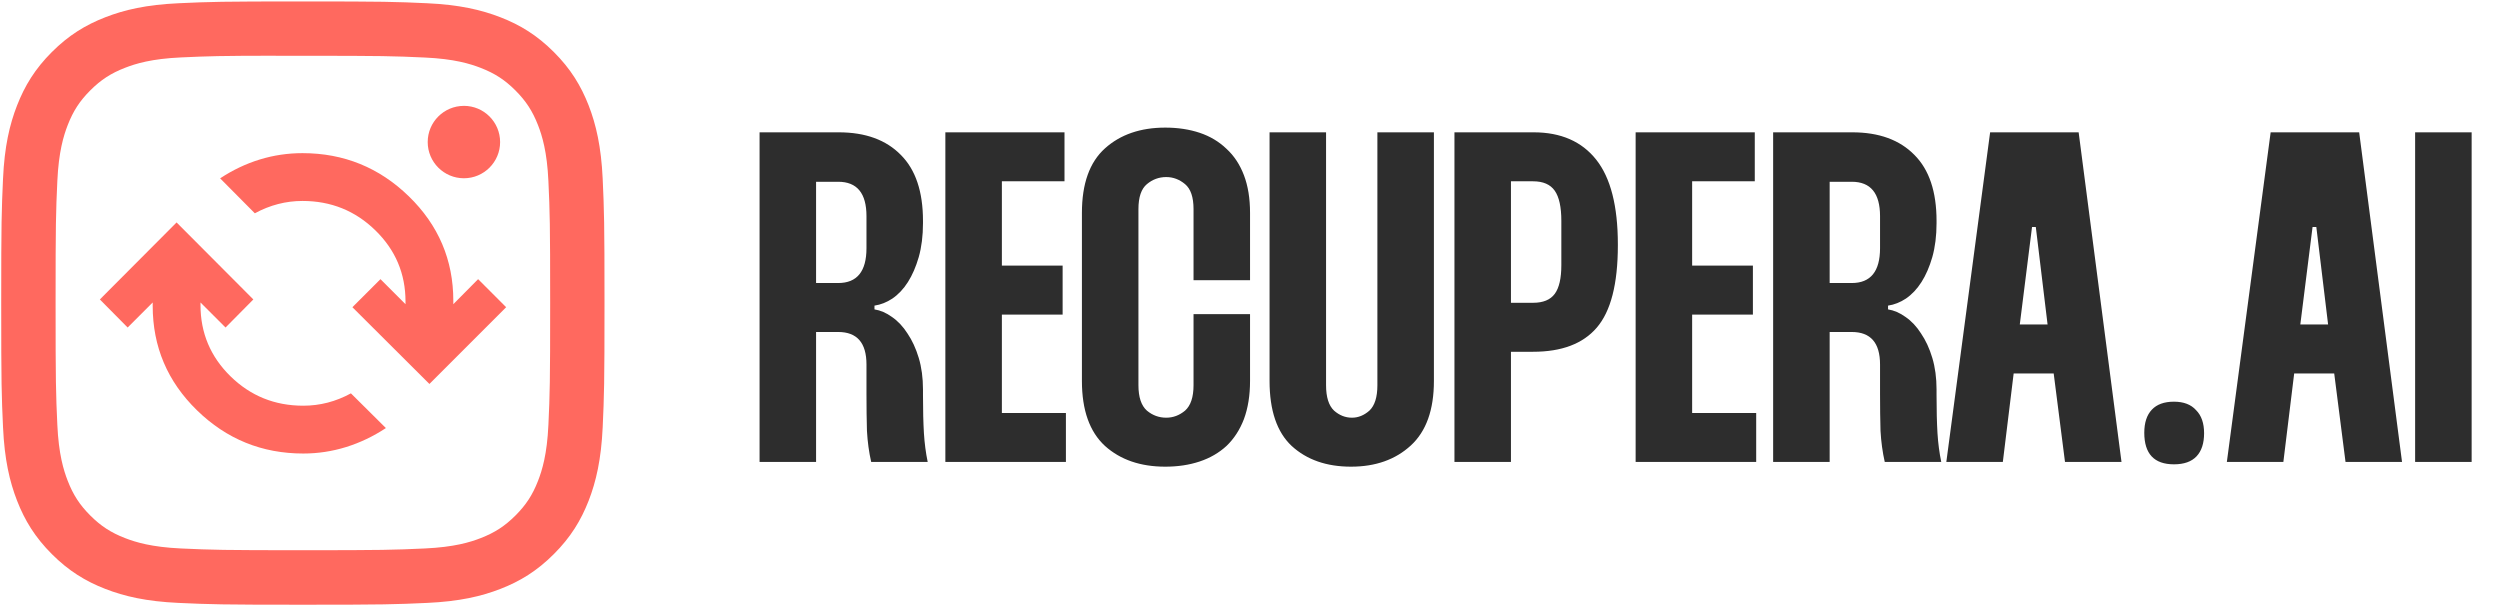 <svg width="181" height="44" viewBox="0 0 181 44" fill="none" xmlns="http://www.w3.org/2000/svg">
<path d="M60.721 9.58C62.653 9.58 64.153 10.126 65.221 11.217C66.29 12.285 66.824 13.876 66.824 15.99V16.161C66.824 17.07 66.722 17.888 66.517 18.615C66.312 19.32 66.051 19.922 65.733 20.422C65.415 20.922 65.04 21.32 64.608 21.616C64.199 21.888 63.767 22.059 63.312 22.127V22.4C63.744 22.468 64.165 22.65 64.574 22.945C65.005 23.241 65.38 23.639 65.699 24.139C66.04 24.639 66.312 25.23 66.517 25.912C66.722 26.593 66.824 27.355 66.824 28.196V28.605C66.824 29.696 66.847 30.616 66.892 31.366C66.938 32.094 67.028 32.787 67.165 33.446H63.074C62.914 32.742 62.812 31.992 62.767 31.196C62.744 30.378 62.733 29.491 62.733 28.537V26.389C62.733 24.82 62.051 24.036 60.687 24.036H59.084V33.446H54.993V9.58H60.721ZM59.084 20.491H60.687C62.051 20.491 62.733 19.649 62.733 17.968V15.649C62.733 13.99 62.051 13.16 60.687 13.16H59.084V20.491ZM72.536 13.126V19.229H76.934V22.775H72.536V29.901H77.172V33.446H68.444V9.58H77.07V13.126H72.536ZM82.423 27.889C82.423 28.753 82.627 29.366 83.036 29.73C83.445 30.071 83.911 30.241 84.434 30.241C84.934 30.241 85.389 30.071 85.798 29.73C86.207 29.366 86.412 28.753 86.412 27.889V22.741H90.503V27.582C90.503 28.628 90.355 29.548 90.06 30.344C89.764 31.116 89.344 31.764 88.798 32.287C88.253 32.787 87.605 33.162 86.855 33.412C86.105 33.662 85.275 33.787 84.366 33.787C82.57 33.787 81.116 33.287 80.002 32.287C78.888 31.264 78.331 29.696 78.331 27.582V15.411C78.331 13.297 78.888 11.74 80.002 10.74C81.116 9.74 82.57 9.239 84.366 9.239C85.275 9.239 86.105 9.364 86.855 9.614C87.605 9.865 88.253 10.251 88.798 10.774C89.344 11.274 89.764 11.91 90.06 12.683C90.355 13.456 90.503 14.365 90.503 15.411V20.286H86.412V15.138C86.412 14.274 86.207 13.672 85.798 13.331C85.389 12.99 84.934 12.819 84.434 12.819C83.911 12.819 83.445 12.99 83.036 13.331C82.627 13.672 82.423 14.274 82.423 15.138V27.889ZM96.007 9.58V27.889C96.007 28.753 96.2 29.366 96.587 29.73C96.973 30.071 97.405 30.241 97.882 30.241C98.337 30.241 98.757 30.071 99.144 29.73C99.53 29.366 99.723 28.753 99.723 27.889V9.58H103.815V27.582C103.815 29.673 103.258 31.23 102.144 32.253C101.03 33.276 99.587 33.787 97.814 33.787C96.041 33.787 94.609 33.287 93.518 32.287C92.45 31.287 91.916 29.719 91.916 27.582V9.58H96.007ZM111.03 9.58C113.007 9.58 114.519 10.24 115.564 11.558C116.61 12.876 117.133 14.922 117.133 17.695V17.763C117.133 20.559 116.621 22.547 115.598 23.73C114.598 24.889 113.064 25.468 110.996 25.468H109.393V33.446H105.302V9.58H111.03ZM109.393 21.922H110.996C111.723 21.922 112.246 21.706 112.564 21.275C112.882 20.843 113.041 20.15 113.041 19.195V15.99C113.041 14.99 112.882 14.263 112.564 13.808C112.246 13.354 111.723 13.126 110.996 13.126H109.393V21.922ZM122.511 13.126V19.229H126.91V22.775H122.511V29.901H127.148V33.446H118.42V9.58H127.046V13.126H122.511ZM134.103 9.58C136.035 9.58 137.535 10.126 138.604 11.217C139.672 12.285 140.206 13.876 140.206 15.99V16.161C140.206 17.07 140.104 17.888 139.899 18.615C139.695 19.32 139.433 19.922 139.115 20.422C138.797 20.922 138.422 21.32 137.99 21.616C137.581 21.888 137.149 22.059 136.694 22.127V22.4C137.126 22.468 137.547 22.65 137.956 22.945C138.388 23.241 138.763 23.639 139.081 24.139C139.422 24.639 139.695 25.23 139.899 25.912C140.104 26.593 140.206 27.355 140.206 28.196V28.605C140.206 29.696 140.229 30.616 140.274 31.366C140.32 32.094 140.411 32.787 140.547 33.446H136.456C136.297 32.742 136.194 31.992 136.149 31.196C136.126 30.378 136.115 29.491 136.115 28.537V26.389C136.115 24.82 135.433 24.036 134.069 24.036H132.467V33.446H128.375V9.58H134.103ZM132.467 20.491H134.069C135.433 20.491 136.115 19.649 136.115 17.968V15.649C136.115 13.99 135.433 13.16 134.069 13.16H132.467V20.491ZM150.494 9.58L153.597 33.446H149.506L148.687 27.037H145.789L145.005 33.446H140.914L144.085 9.58H150.494ZM148.244 23.491L147.392 16.433H147.119L146.233 23.491H148.244ZM155.246 31.332C155.246 30.605 155.428 30.048 155.792 29.662C156.155 29.275 156.689 29.082 157.394 29.082C158.099 29.082 158.633 29.287 158.996 29.696C159.383 30.082 159.576 30.639 159.576 31.366C159.576 32.094 159.394 32.651 159.031 33.037C158.667 33.424 158.121 33.617 157.394 33.617C155.962 33.617 155.246 32.855 155.246 31.332ZM170.804 9.58L173.907 33.446H169.816L168.997 27.037H166.099L165.315 33.446H161.224L164.395 9.58H170.804ZM168.554 23.491L167.702 16.433H167.429L166.543 23.491H168.554ZM178.947 9.58V33.446H174.855V9.58H178.947Z" fill="#2D2D2D"/>
<path d="M21.929 0.104C15.998 0.104 15.254 0.129 12.924 0.235C10.599 0.342 9.012 0.71 7.623 1.25C6.187 1.808 4.969 2.554 3.755 3.768C2.54 4.982 1.794 6.201 1.234 7.637C0.693 9.026 0.324 10.613 0.219 12.937C0.115 15.267 0.088 16.012 0.088 21.943C0.088 27.874 0.114 28.616 0.22 30.946C0.327 33.271 0.695 34.858 1.234 36.246C1.793 37.683 2.539 38.901 3.753 40.115C4.967 41.33 6.185 42.078 7.621 42.636C9.01 43.176 10.598 43.544 12.922 43.65C15.252 43.756 15.996 43.782 21.926 43.782C27.858 43.782 28.6 43.756 30.93 43.65C33.255 43.544 34.843 43.176 36.233 42.636C37.669 42.078 38.886 41.33 40.099 40.115C41.314 38.901 42.06 37.683 42.62 36.247C43.157 34.858 43.525 33.27 43.634 30.946C43.739 28.617 43.766 27.874 43.766 21.943C43.766 16.012 43.739 15.267 43.634 12.938C43.525 10.613 43.157 9.026 42.62 7.637C42.06 6.201 41.314 4.982 40.099 3.768C38.884 2.554 37.669 1.807 36.232 1.25C34.839 0.71 33.251 0.342 30.926 0.235C28.597 0.129 27.855 0.104 21.922 0.104H21.929ZM19.97 4.039C20.551 4.038 21.2 4.039 21.929 4.039C27.76 4.039 28.451 4.06 30.754 4.165C32.883 4.262 34.039 4.618 34.809 4.917C35.828 5.313 36.555 5.786 37.319 6.55C38.083 7.315 38.556 8.043 38.953 9.062C39.252 9.831 39.608 10.986 39.705 13.116C39.81 15.418 39.832 16.11 39.832 21.938C39.832 27.766 39.81 28.458 39.705 30.76C39.608 32.889 39.252 34.045 38.953 34.814C38.557 35.833 38.083 36.559 37.319 37.323C36.554 38.087 35.828 38.56 34.809 38.956C34.04 39.257 32.883 39.611 30.754 39.709C28.452 39.813 27.76 39.836 21.929 39.836C16.098 39.836 15.406 39.813 13.104 39.709C10.975 39.611 9.819 39.255 9.049 38.956C8.03 38.56 7.302 38.087 6.537 37.322C5.773 36.558 5.3 35.832 4.903 34.812C4.604 34.043 4.248 32.888 4.151 30.758C4.046 28.456 4.025 27.764 4.025 21.932C4.025 16.1 4.046 15.412 4.151 13.11C4.248 10.981 4.604 9.825 4.903 9.055C5.299 8.036 5.773 7.308 6.537 6.544C7.302 5.779 8.03 5.306 9.049 4.91C9.819 4.609 10.975 4.254 13.104 4.157C15.119 4.066 15.9 4.038 19.97 4.034V4.039ZM33.587 7.665C32.14 7.665 30.966 8.838 30.966 10.285C30.966 11.732 32.14 12.906 33.587 12.906C35.034 12.906 36.208 11.732 36.208 10.285C36.208 8.838 35.034 7.664 33.587 7.664V7.665Z" fill="#FF695F"/>
<mask id="mask0_77_906" style="mask-type:alpha" maskUnits="userSpaceOnUse" x="6" y="6" width="32" height="32">
<rect x="6.254" y="6.269" width="31.347" height="31.347" fill="#FF695F"/>
</mask>
<g mask="url(#mask0_77_906)">
<path d="M21.957 32.835C18.966 32.835 16.401 31.792 14.262 29.706C12.124 27.62 11.055 25.1 11.055 22.146V21.899L9.242 23.712L7.229 21.68L12.785 16.105L18.342 21.68L16.329 23.712L14.516 21.899V22.09C14.516 24.107 15.24 25.825 16.689 27.245C18.137 28.664 19.893 29.373 21.957 29.373C22.559 29.373 23.148 29.299 23.723 29.15C24.298 29.001 24.859 28.777 25.407 28.479L27.938 30.992C27.024 31.594 26.065 32.052 25.059 32.365C24.053 32.678 23.018 32.835 21.957 32.835ZM31.09 27.799L25.514 22.242L27.546 20.211L29.359 22.024V21.832C29.359 19.815 28.632 18.097 27.177 16.678C25.722 15.258 23.963 14.549 21.9 14.549C21.297 14.549 20.708 14.623 20.133 14.773C19.558 14.922 18.997 15.145 18.45 15.443L15.937 12.912C16.85 12.31 17.807 11.855 18.807 11.548C19.807 11.241 20.838 11.088 21.9 11.088C24.891 11.088 27.458 12.131 29.603 14.217C31.748 16.303 32.82 18.823 32.82 21.777V22.024L34.615 20.211L36.646 22.242L31.09 27.799Z" fill="#FF695F"/>
</g>
</svg>
